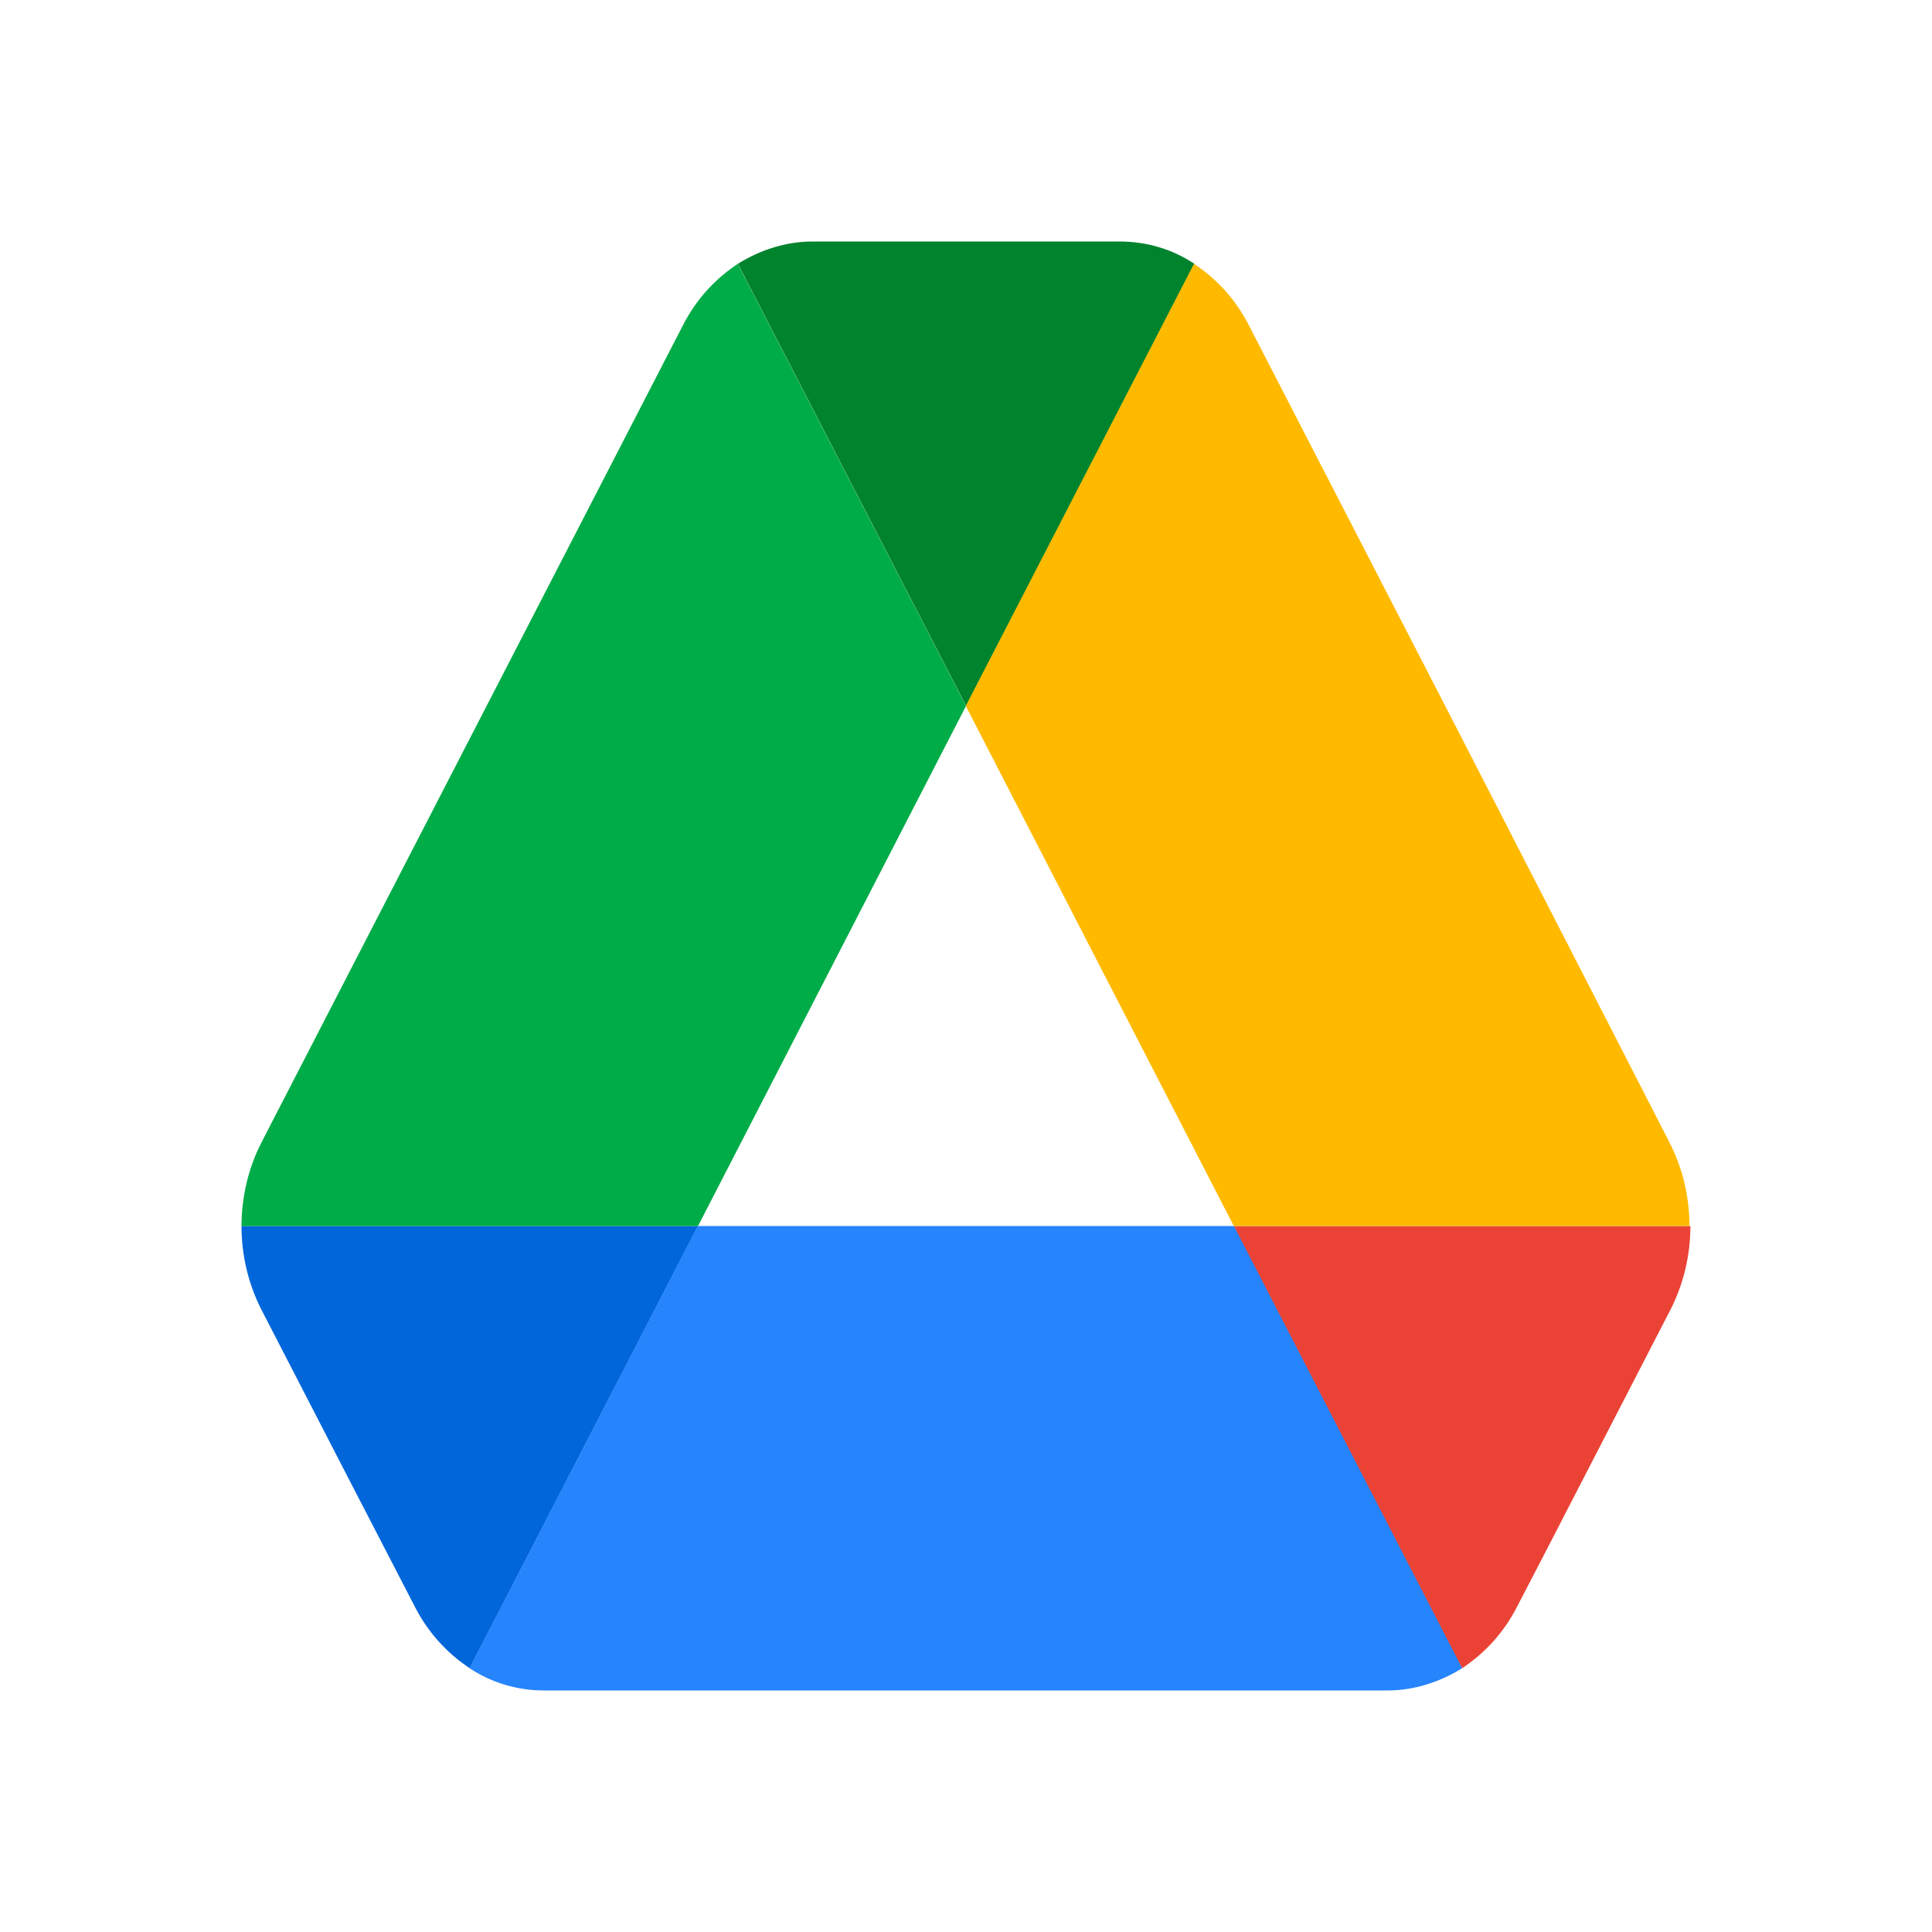 <svg width="72" height="72" viewBox="0 0 72 72" fill="none" xmlns="http://www.w3.org/2000/svg">
<path d="M13.082 55.28L15.464 59.884C15.959 60.853 16.67 61.615 17.505 62.169L26.011 45.691H9C9 46.764 9.247 47.837 9.742 48.807L13.082 55.28Z" fill="#0066DA"/>
<path d="M36 26.309L27.495 9.832C26.66 10.386 25.949 11.147 25.454 12.117L9.742 42.579C9.257 43.527 9.001 44.601 9 45.694H26.011L36 26.309Z" fill="#00AC47"/>
<path d="M54.491 62.169C55.326 61.615 56.037 60.853 56.532 59.884L57.522 57.98L62.254 48.807C62.749 47.837 62.996 46.764 62.996 45.691H45.984L49.604 53.653L54.491 62.169Z" fill="#EA4335"/>
<path d="M36.005 26.308L44.511 9.831C43.675 9.277 42.717 9 41.727 9H30.284C29.294 9 28.335 9.311 27.5 9.831L36.005 26.308Z" fill="#00832D"/>
<path d="M45.985 45.691H26.005L17.5 62.169C18.335 62.722 19.294 62.999 20.284 62.999H51.707C52.696 62.999 53.655 62.688 54.49 62.169L45.985 45.691Z" fill="#2684FC"/>
<path d="M54.395 27.348L46.539 12.117C46.044 11.147 45.332 10.386 44.497 9.832L35.992 26.309L45.982 45.694H62.962C62.962 44.621 62.714 43.548 62.219 42.579L54.395 27.348Z" fill="#FFBA00"/>
</svg>
